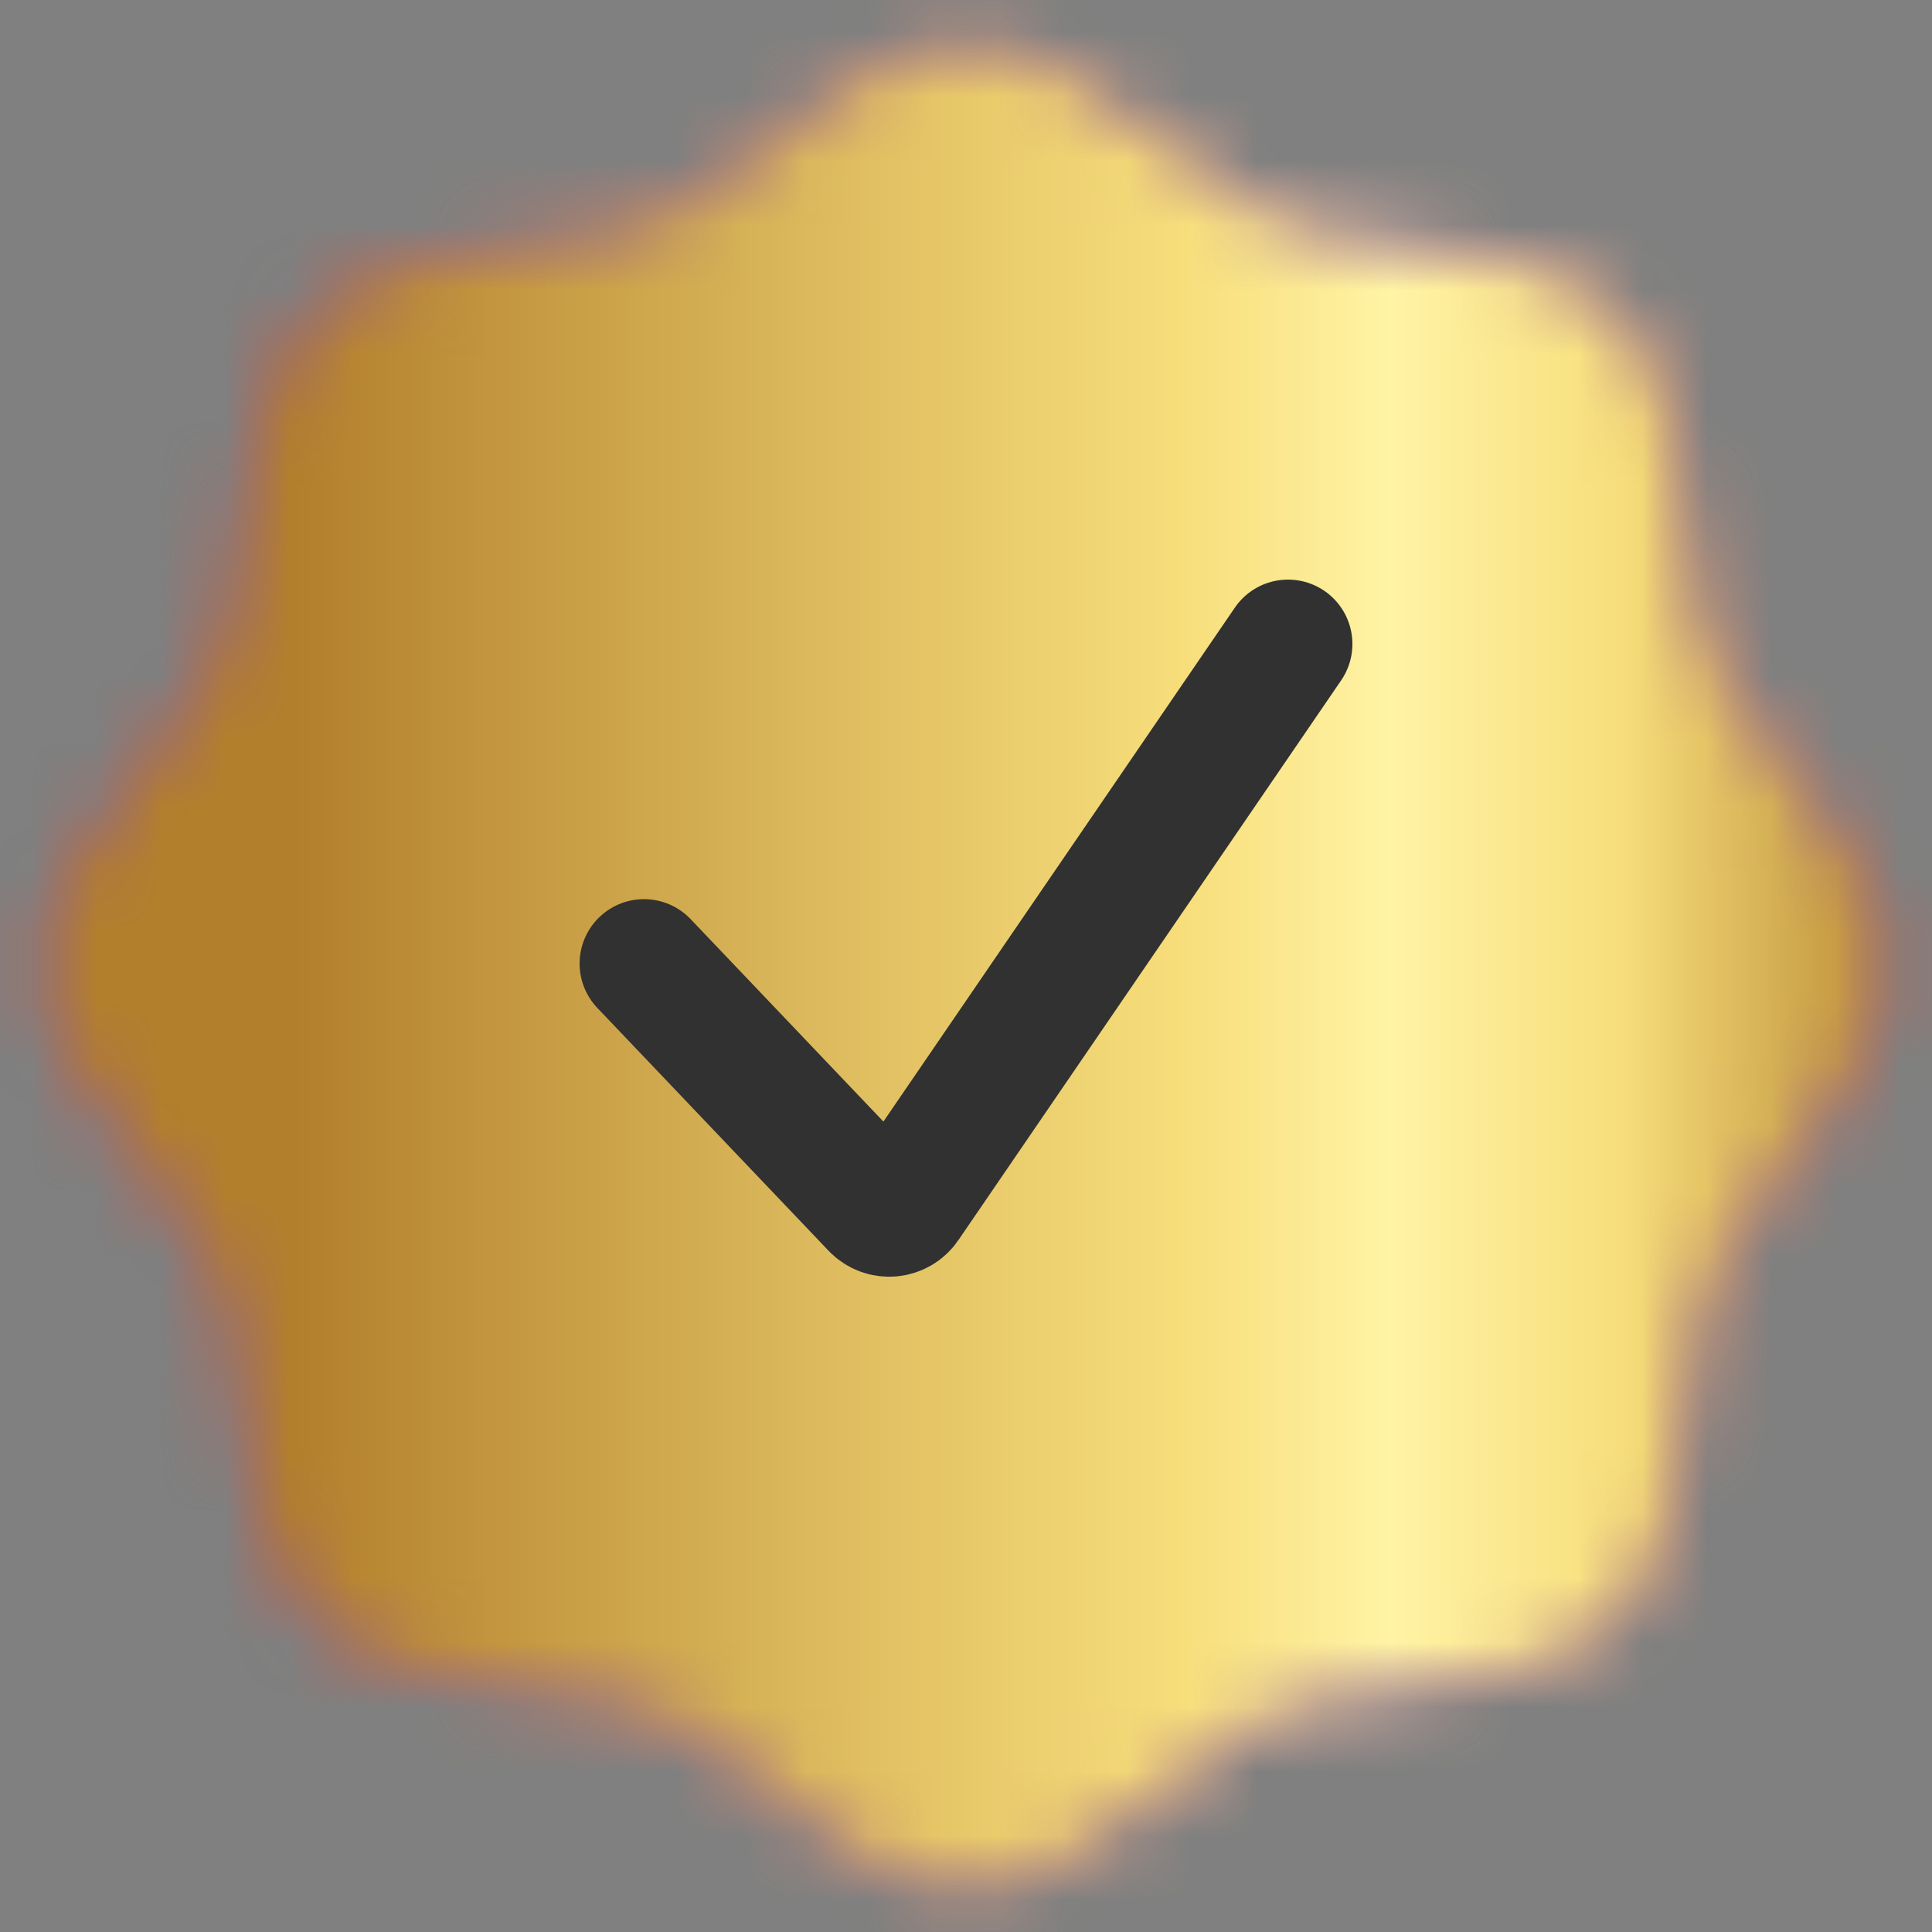 <?xml version="1.0" encoding="UTF-8"?> <svg xmlns="http://www.w3.org/2000/svg" width="30" height="30" viewBox="0 0 30 30" fill="none"><rect x="0" y="0" width="30" height="30" fill="#808080" stroke="none"/><mask id="mask0_1764_52" style="mask-type:alpha" maskUnits="userSpaceOnUse" x="0" y="0" width="30" height="30"><path d="M13.243 1.27C14.292 0.512 15.708 0.512 16.757 1.27L19.204 3.039C19.584 3.313 20.023 3.495 20.485 3.569L23.466 4.049C24.744 4.255 25.745 5.256 25.951 6.534L26.431 9.515C26.505 9.977 26.687 10.416 26.961 10.796L28.73 13.243C29.488 14.292 29.488 15.708 28.73 16.757L26.961 19.204C26.687 19.584 26.505 20.023 26.431 20.485L25.951 23.466C25.745 24.744 24.744 25.745 23.466 25.951L20.485 26.431C20.023 26.505 19.584 26.687 19.204 26.961L16.757 28.73C15.708 29.488 14.292 29.488 13.243 28.73L10.796 26.961C10.416 26.687 9.977 26.505 9.515 26.431L6.534 25.951C5.256 25.745 4.255 24.744 4.049 23.466L3.569 20.485C3.495 20.023 3.313 19.584 3.039 19.204L1.27 16.757C0.512 15.708 0.512 14.292 1.27 13.243L3.039 10.796C3.313 10.416 3.495 9.977 3.569 9.515L4.049 6.534C4.255 5.256 5.256 4.255 6.534 4.049L9.515 3.569C9.977 3.495 10.416 3.313 10.796 3.039L13.243 1.27Z" fill="#D9D9D9"></path></mask><g mask="url(#mask0_1764_52)"><path d="M13.828 0.847C14.528 0.341 15.472 0.341 16.172 0.847L19.397 3.178C19.65 3.361 19.942 3.482 20.251 3.532L24.179 4.164C25.031 4.301 25.699 4.969 25.836 5.821L26.468 9.749C26.518 10.058 26.639 10.35 26.822 10.603L29.153 13.828C29.659 14.528 29.659 15.472 29.153 16.172L26.822 19.397C26.639 19.65 26.518 19.942 26.468 20.251L25.836 24.179C25.699 25.031 25.031 25.699 24.179 25.836L20.251 26.468C19.942 26.518 19.65 26.639 19.397 26.822L16.172 29.153C15.472 29.659 14.528 29.659 13.828 29.153L10.603 26.822C10.35 26.639 10.058 26.518 9.749 26.468L5.821 25.836C4.969 25.699 4.301 25.031 4.164 24.179L3.532 20.251C3.482 19.942 3.361 19.65 3.178 19.397L0.847 16.172C0.341 15.472 0.341 14.528 0.847 13.828L3.178 10.603C3.361 10.35 3.482 10.058 3.532 9.749L4.164 5.821C4.301 4.969 4.969 4.301 5.821 4.164L9.749 3.532C10.058 3.482 10.35 3.361 10.603 3.178L13.828 0.847Z" fill="#D9D9D9"></path><rect width="30" height="30" fill="#9B529A"></rect><path d="M10 14.962L13.59 18.732C13.722 18.87 13.947 18.851 14.055 18.694C16.329 15.368 17.667 13.411 20 10" stroke="white" stroke-width="2" stroke-linecap="round"></path></g><mask id="mask1_1764_52" style="mask-type:alpha" maskUnits="userSpaceOnUse" x="0" y="0" width="30" height="30"><path d="M13.243 1.27C14.292 0.512 15.708 0.512 16.757 1.27L19.204 3.039C19.584 3.313 20.023 3.495 20.485 3.569L23.466 4.049C24.744 4.255 25.745 5.256 25.951 6.534L26.431 9.515C26.505 9.977 26.687 10.416 26.961 10.796L28.73 13.243C29.488 14.292 29.488 15.708 28.73 16.757L26.961 19.204C26.687 19.584 26.505 20.023 26.431 20.485L25.951 23.466C25.745 24.744 24.744 25.745 23.466 25.951L20.485 26.431C20.023 26.505 19.584 26.687 19.204 26.961L16.757 28.73C15.708 29.488 14.292 29.488 13.243 28.73L10.796 26.961C10.416 26.687 9.977 26.505 9.515 26.431L6.534 25.951C5.256 25.745 4.255 24.744 4.049 23.466L3.569 20.485C3.495 20.023 3.313 19.584 3.039 19.204L1.27 16.757C0.512 15.708 0.512 14.292 1.27 13.243L3.039 10.796C3.313 10.416 3.495 9.977 3.569 9.515L4.049 6.534C4.255 5.256 5.256 4.255 6.534 4.049L9.515 3.569C9.977 3.495 10.416 3.313 10.796 3.039L13.243 1.27Z" fill="#D9D9D9"></path></mask><g mask="url(#mask1_1764_52)"><path d="M13.828 0.847C14.528 0.341 15.472 0.341 16.172 0.847L19.397 3.178C19.65 3.361 19.942 3.482 20.251 3.532L24.179 4.164C25.031 4.301 25.699 4.969 25.836 5.821L26.468 9.749C26.518 10.058 26.639 10.35 26.822 10.603L29.153 13.828C29.659 14.528 29.659 15.472 29.153 16.172L26.822 19.397C26.639 19.65 26.518 19.942 26.468 20.251L25.836 24.179C25.699 25.031 25.031 25.699 24.179 25.836L20.251 26.468C19.942 26.518 19.65 26.639 19.397 26.822L16.172 29.153C15.472 29.659 14.528 29.659 13.828 29.153L10.603 26.822C10.35 26.639 10.058 26.518 9.749 26.468L5.821 25.836C4.969 25.699 4.301 25.031 4.164 24.179L3.532 20.251C3.482 19.942 3.361 19.65 3.178 19.397L0.847 16.172C0.341 15.472 0.341 14.528 0.847 13.828L3.178 10.603C3.361 10.35 3.482 10.058 3.532 9.749L4.164 5.821C4.301 4.969 4.969 4.301 5.821 4.164L9.749 3.532C10.058 3.482 10.35 3.361 10.603 3.178L13.828 0.847Z" fill="#D9D9D9"></path><rect width="30" height="30" fill="#9B529A"></rect><rect width="30" height="30" fill="url(#paint0_linear_1764_52)"></rect><path d="M10 14.962L13.59 18.732C13.722 18.87 13.947 18.851 14.055 18.694C16.329 15.368 17.667 13.411 20 10" stroke="#313131" stroke-width="2" stroke-linecap="round"></path></g><defs><linearGradient id="paint0_linear_1764_52" x1="-3.36081e-05" y1="15" x2="30" y2="15" gradientUnits="userSpaceOnUse"><stop stop-color="#B27F2C"></stop><stop offset="0.151" stop-color="#B27F2C"></stop><stop offset="0.447" stop-color="#E0BF61"></stop><stop offset="0.613" stop-color="#F7DE7B"></stop><stop offset="0.72" stop-color="#FFF3A5"></stop><stop offset="0.839" stop-color="#F7DE7B"></stop><stop offset="1" stop-color="#B27F2C"></stop></linearGradient></defs></svg> 